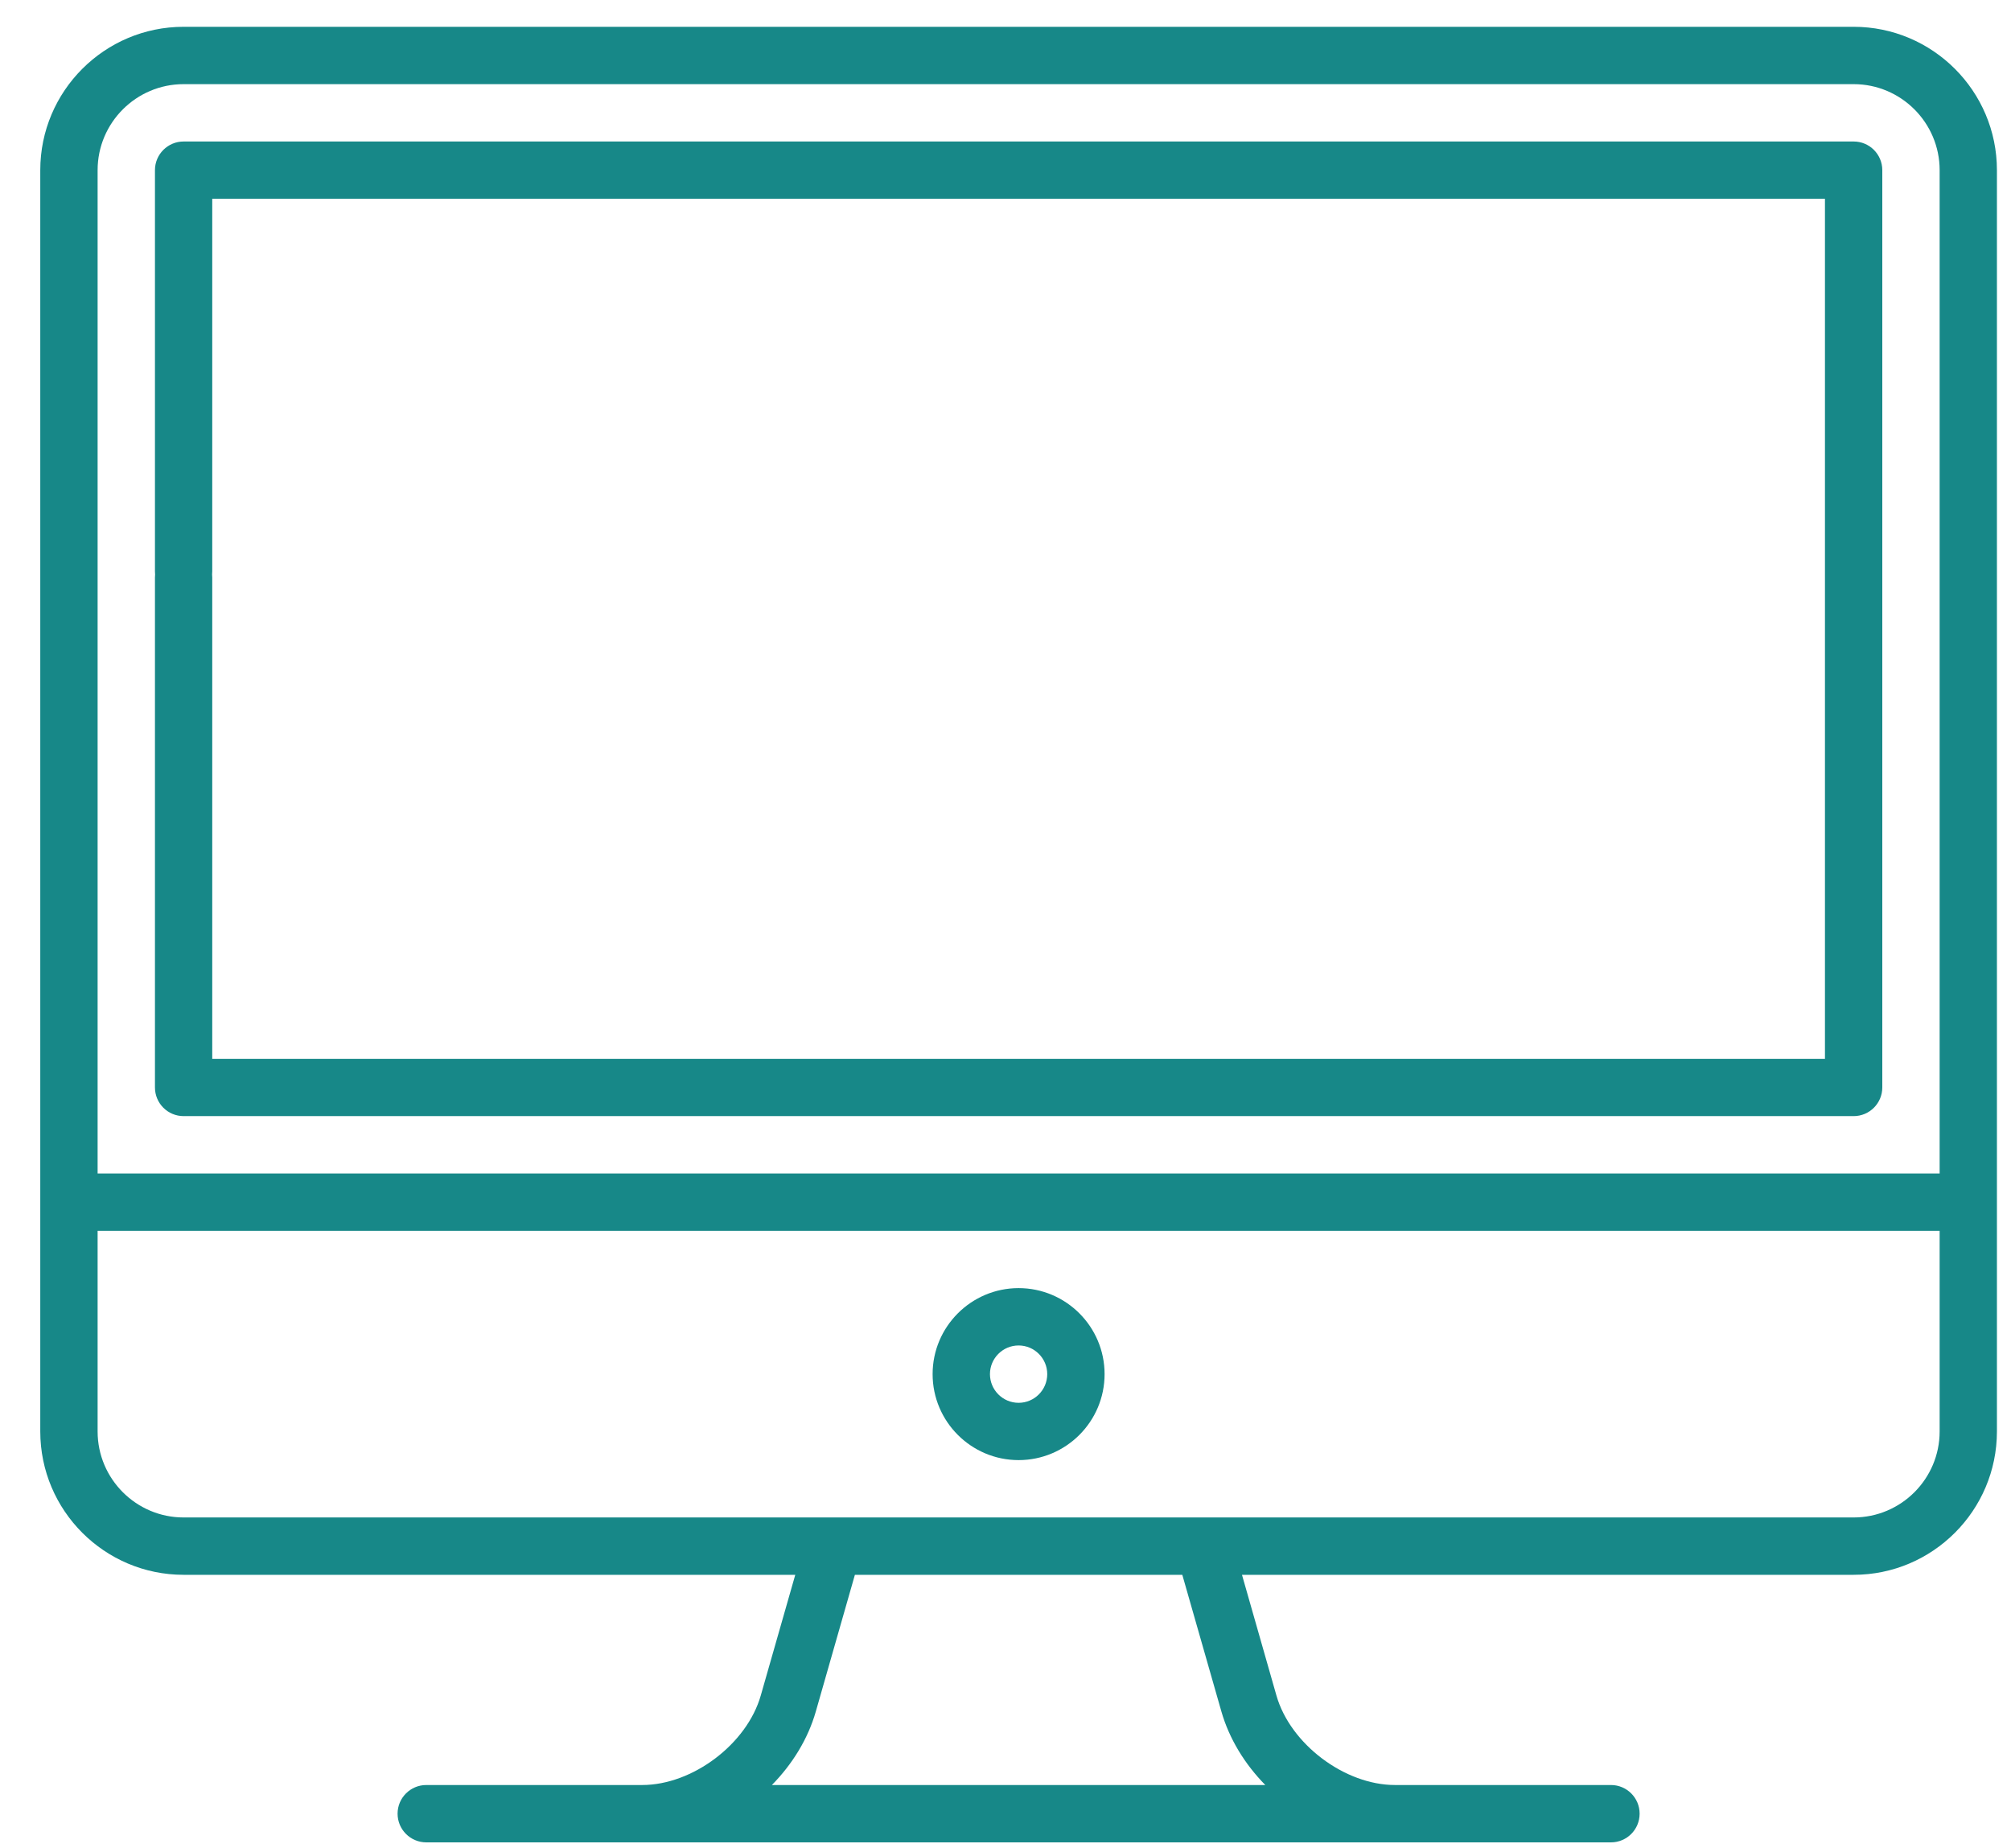 <svg width="37" height="34" viewBox="0 0 37 34" fill="none" xmlns="http://www.w3.org/2000/svg">
<path d="M34.105 0.493H3.378C1.924 0.493 0.741 1.676 0.741 3.13V26.333C0.741 27.787 1.924 28.97 3.378 28.97H14.632L13.997 31.191C13.742 32.083 12.743 32.837 11.815 32.837H7.843C7.552 32.837 7.315 33.073 7.315 33.364C7.315 33.656 7.552 33.892 7.843 33.892H29.64C29.931 33.892 30.167 33.656 30.167 33.364C30.167 33.073 29.931 32.837 29.64 32.837H25.667C24.739 32.837 23.74 32.083 23.485 31.191L22.851 28.97H34.105C35.558 28.97 36.741 27.787 36.741 26.333V3.13C36.741 1.676 35.558 0.493 34.105 0.493ZM3.378 1.548H34.105C34.977 1.548 35.687 2.258 35.687 3.13V21.587H1.796V3.13C1.796 2.258 2.506 1.548 3.378 1.548ZM22.471 31.481C22.616 31.988 22.903 32.453 23.28 32.837H14.202C14.579 32.453 14.867 31.988 15.011 31.481L15.729 28.97H21.753L22.471 31.481ZM34.105 27.915H3.378C2.506 27.915 1.796 27.205 1.796 26.333V22.642H35.687V26.333C35.687 27.205 34.977 27.915 34.105 27.915Z" fill="#178888"/>
<path d="M3.378 20.532H34.105C34.396 20.532 34.632 20.296 34.632 20.005V3.13C34.632 2.839 34.396 2.603 34.105 2.603H3.378C3.087 2.603 2.851 2.839 2.851 3.13V10.513C2.851 10.804 3.087 11.04 3.378 11.04C3.669 11.04 3.905 10.804 3.905 10.513V3.657H33.577V19.478H3.905V10.622C3.905 10.331 3.669 10.095 3.378 10.095C3.087 10.095 2.851 10.331 2.851 10.622V20.005C2.851 20.296 3.087 20.532 3.378 20.532Z" fill="#178888"/>
<path d="M18.741 23.696C17.869 23.696 17.159 24.406 17.159 25.278C17.159 26.151 17.869 26.86 18.741 26.86C19.614 26.86 20.323 26.151 20.323 25.278C20.323 24.406 19.614 23.696 18.741 23.696ZM18.741 25.806C18.45 25.806 18.214 25.569 18.214 25.278C18.214 24.988 18.45 24.751 18.741 24.751C19.032 24.751 19.268 24.988 19.268 25.278C19.268 25.569 19.032 25.806 18.741 25.806Z" fill="#178888"/>
</svg>

